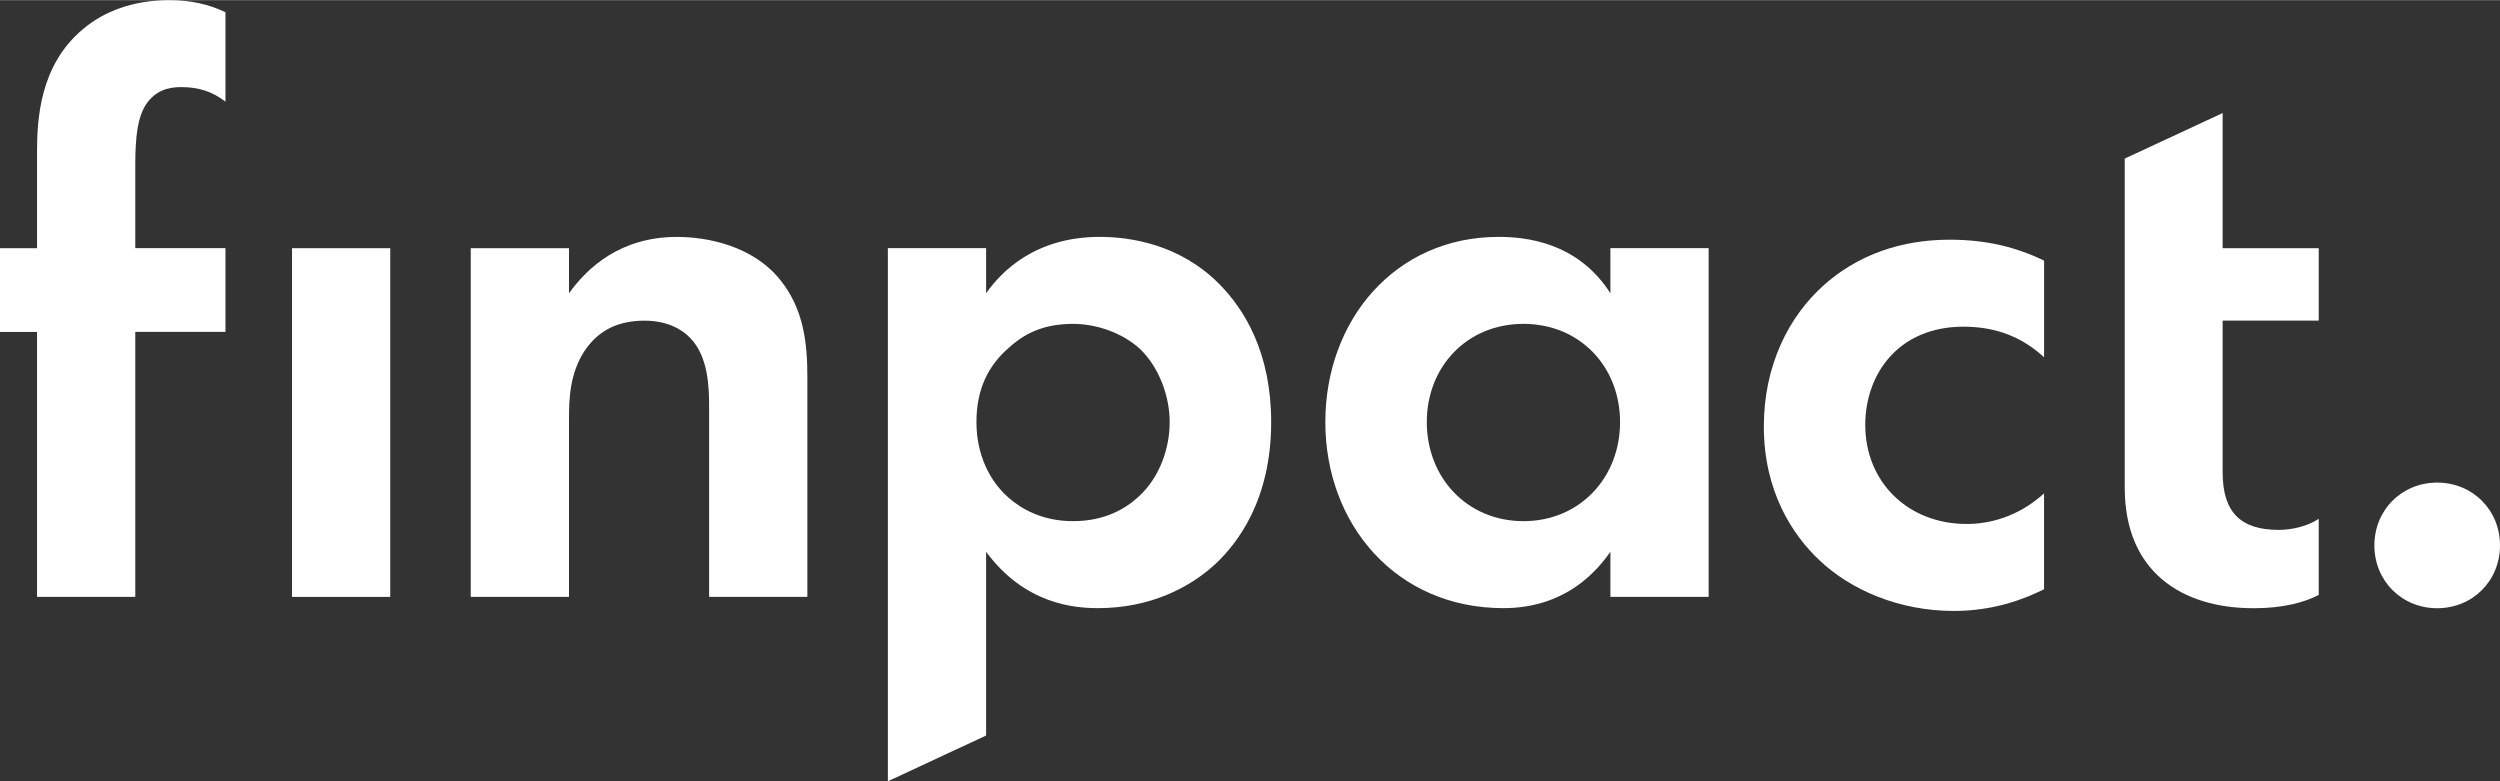 <?xml version="1.0" encoding="UTF-8"?><svg id="a" xmlns="http://www.w3.org/2000/svg" width="28.57cm" height="8.93cm" viewBox="0 0 809.98 253.07"><rect x="0" y="0" width="809.98" height="253.07" fill="#333333" stroke="none"/><path d="m126.44,80.36v112.98h-31.83v-112.98h31.83Z" fill="#fff" stroke-width="0"/><path d="m152.52,80.36h31.83v14.61c6-8.35,16.7-18.26,34.96-18.26,9.91,0,24.53,2.87,33.4,13.83,7.83,9.65,8.87,20.87,8.87,31.83v70.97h-31.83v-61.58c0-6.26-.26-16.18-6-22.18-4.96-5.22-11.74-5.74-14.87-5.74-8.35,0-14.87,2.87-19.57,9.91-4.7,7.31-4.96,15.39-4.96,21.92v57.66h-31.83v-112.98Z" fill="#fff" stroke-width="0"/><path d="m521.76,80.35h31.83v112.98h-31.83v-14.61c-11.48,16.44-26.61,18.26-34.7,18.26-34.7,0-57.66-27.13-57.66-60.27s22.7-60.01,56.09-60.01c8.61,0,25.57,1.56,36.27,18.26v-14.61Zm-59.49,56.36c0,18,13.05,32.09,31.31,32.09s31.31-14.09,31.31-32.09-13.05-31.83-31.31-31.83-31.31,13.83-31.31,31.83Z" fill="#fff" stroke-width="0"/><path d="m662.25,115.7c-6.78-6.26-15.13-9.91-26.09-9.91-21.13,0-31.83,15.39-31.83,31.83,0,18.52,13.83,32.09,32.88,32.09,7.04,0,16.44-2.09,25.05-9.91v31.05c-6.26,3.13-16.18,7.04-29.22,7.04-17.74,0-33.4-6.78-43.57-16.44-8.61-8.09-18-22.18-18-43.31,0-19.83,8.09-35.75,19.57-45.92,13.83-12.26,29.74-14.61,40.7-14.61,11.74,0,21.4,2.35,30.53,6.78v31.31Z" fill="#fff" stroke-width="0"/><path d="m789.63,156.31c11.48,0,20.35,8.87,20.35,20.35s-8.87,20.35-20.35,20.35-20.35-8.87-20.35-20.35,8.87-20.35,20.35-20.35Z" fill="#fff" stroke-width="0"/><path d="m688.39,51.33l31.73-14.75v43.78h31.13v23.46h-31.13v49.13c0,12.93,5.75,18.68,18.2,18.68,4.31,0,9.34-1.2,12.93-3.59v24.66c-4.55,2.39-11.49,4.31-21.07,4.31-23.46,0-41.78-11.93-41.78-39.03V51.33Z" fill="#fff" stroke-width="0"/><path d="m319.49,238.25l-31.83,14.82V80.35h31.83v14.61c4.96-7.04,15.92-18.26,36.79-18.26,9.91,0,25.83,2.35,38.61,15.13,8.35,8.35,16.96,22.44,16.96,44.88,0,25.57-11.22,39.4-17.74,45.66-8.61,8.09-21.66,14.61-38.35,14.61-7.83,0-23.74-1.31-36.27-18.26v59.54Zm7.57-125.81c-7.05,6-10.7,13.83-10.7,24.26s4.17,19.05,10.44,24.53c4.17,3.65,10.96,7.57,20.87,7.57,10.44,0,17.22-4.17,21.39-8.09,6.78-6.26,9.91-15.66,9.91-24s-3.39-17.74-9.65-23.74c-5.74-5.22-14.09-8.09-21.66-8.09-8.35,0-14.87,2.35-20.61,7.57Z" fill="#fff" stroke-width="0"/><path d="m43.83,107.5v85.84H12v-85.84H0v-27.13h12v-31.05c0-10.44.78-28.18,14.87-39.92C33.66,3.65,43.05,0,54.79,0c7.04,0,12.78,1.3,18.26,3.91v28.96c-4.44-3.39-8.87-4.7-14.35-4.7-4.17,0-8.35,1.04-11.48,5.74-2.61,4.17-3.39,10.18-3.39,19.57v26.87h29.22v27.13h-29.22Z" fill="#fff" stroke-width="0"/></svg>